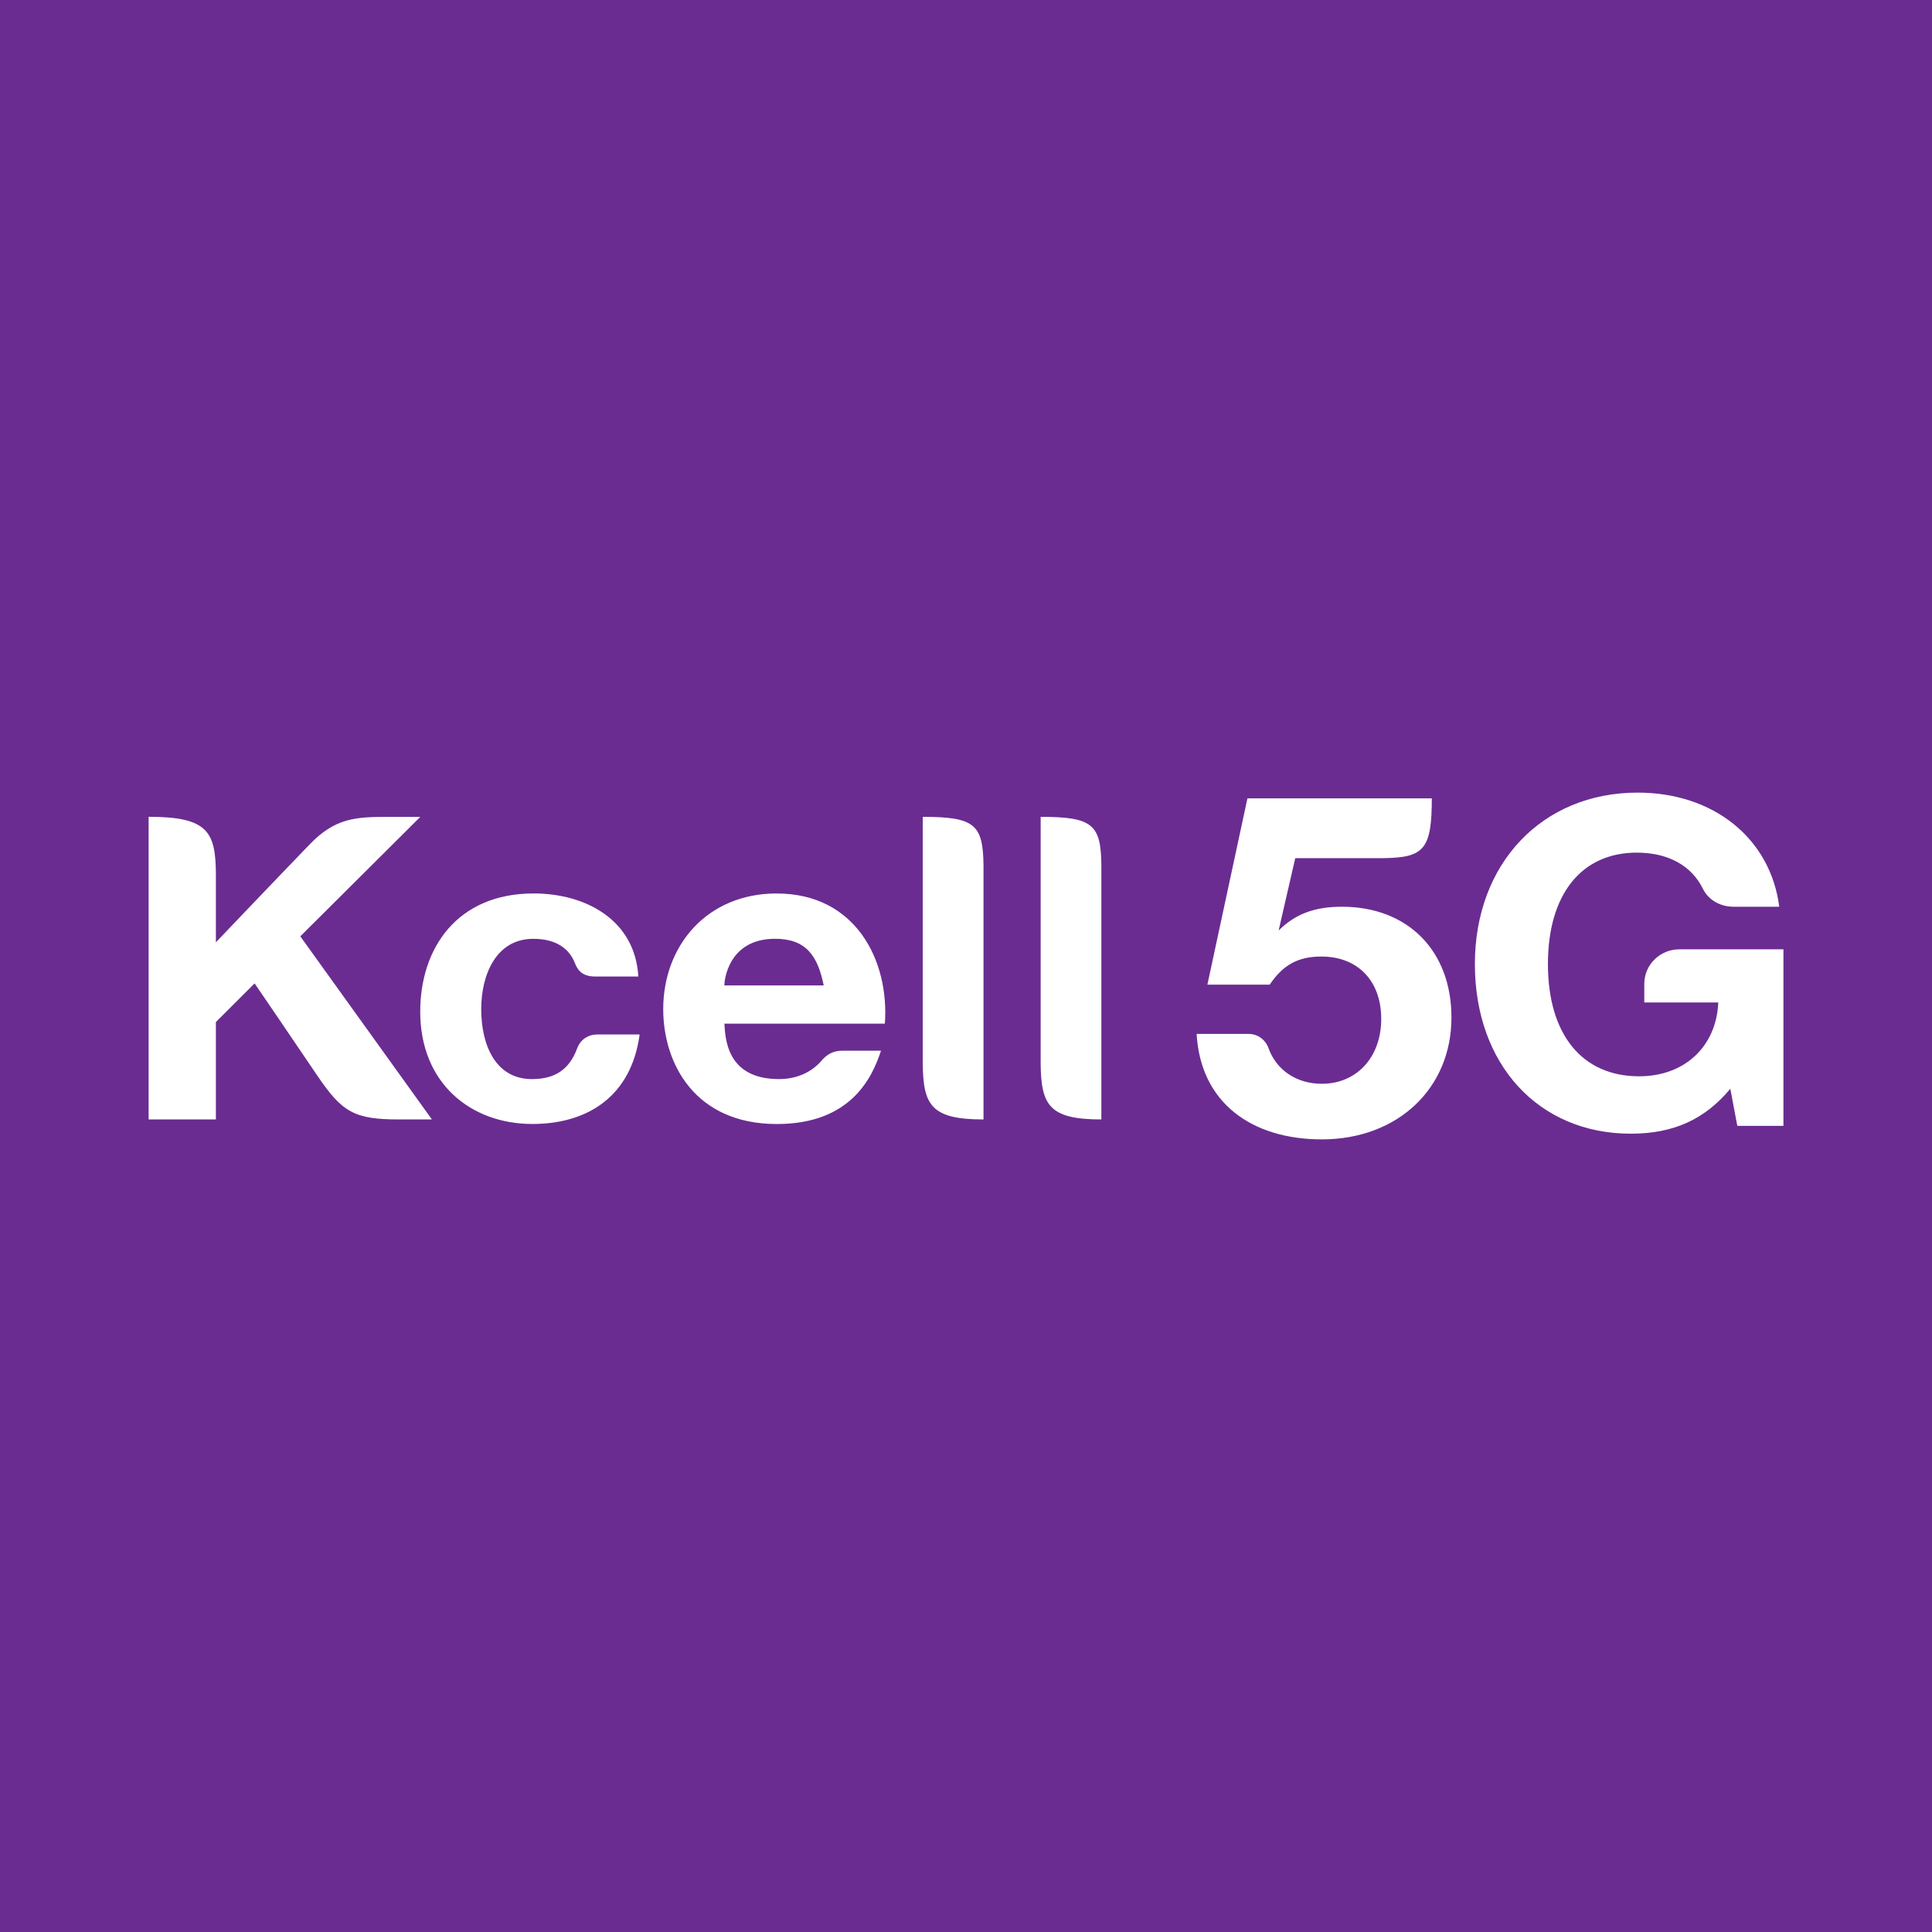 <svg width="78" height="78" viewBox="0 0 78 78" fill="none" xmlns="http://www.w3.org/2000/svg">
<rect width="78" height="78" fill="#6A2C91"/>
<g clip-path="url(#clip0_142_5)">
<path fill-rule="evenodd" clip-rule="evenodd" d="M31.364 36.071C28.524 36.071 26.776 38.194 26.776 40.741C26.776 42.939 28.055 45.38 31.364 45.38C34.368 45.38 35.22 43.482 35.568 42.42H34C33.641 42.42 33.378 42.562 33.135 42.86C33.032 42.973 32.506 43.566 31.453 43.566C29.316 43.566 29.286 41.895 29.245 41.327H35.725C35.908 38.764 34.533 36.073 31.366 36.073M29.243 39.785C29.243 39.607 29.387 37.901 31.295 37.901C32.556 37.901 33.016 38.607 33.256 39.785H29.243Z" fill="white"/>
<path fill-rule="evenodd" clip-rule="evenodd" d="M37.254 32.98V42.934C37.27 44.611 37.586 45.195 39.707 45.195V34.944C39.687 33.294 39.364 32.978 37.254 32.978" fill="white"/>
<path fill-rule="evenodd" clip-rule="evenodd" d="M42.014 32.98V42.934C42.032 44.611 42.346 45.195 44.465 45.195V34.944C44.449 33.294 44.124 32.978 42.014 32.978" fill="white"/>
<path fill-rule="evenodd" clip-rule="evenodd" d="M24.078 41.767C24.078 41.767 23.515 41.749 23.3 42.33C22.991 43.158 22.43 43.566 21.476 43.566C19.993 43.566 19.428 42.17 19.428 40.741C19.428 39.384 20.009 37.903 21.531 37.903C22.481 37.903 22.984 38.323 23.201 38.861C23.316 39.159 23.492 39.425 24.037 39.425H25.771C25.641 37.142 23.645 36.071 21.547 36.071C18.455 36.071 16.966 38.278 16.966 40.845C16.966 43.723 18.991 45.378 21.497 45.378C23.686 45.378 25.48 44.296 25.824 41.765H24.082L24.078 41.767Z" fill="white"/>
<path fill-rule="evenodd" clip-rule="evenodd" d="M6 45.195H8.716V41.262L10.279 39.702C10.279 39.702 11.787 41.909 12.801 43.412C13.817 44.913 14.304 45.195 16.121 45.195H17.437L12.124 37.802L16.968 32.98H15.641C14.357 32.98 13.524 33.026 12.501 34.092C11.474 35.151 8.716 38.043 8.716 38.043V35.354C8.716 33.584 8.407 32.976 6 32.976L6 45.195Z" fill="white"/>
<path d="M72 45.455H70.14L69.858 43.956C68.824 45.195 67.565 45.77 65.838 45.77C62.117 45.77 59.545 42.975 59.545 38.922C59.545 34.869 62.252 32 66.121 32C69.165 32 71.476 33.833 71.833 36.607H69.975C69.465 36.607 68.977 36.341 68.755 35.891C68.295 34.948 67.35 34.423 66.082 34.423C63.847 34.423 62.494 36.107 62.494 38.92C62.494 41.733 63.847 43.453 66.176 43.453C68.016 43.453 69.295 42.249 69.371 40.473H66.384V39.72C66.384 38.952 67.018 38.327 67.799 38.327H72.002V45.452L72 45.455Z" fill="white"/>
<path d="M54.181 36.607C53.071 36.607 52.297 36.9 51.622 37.565L52.293 34.646H55.81C57.485 34.63 57.806 34.31 57.806 32.232H50.362L48.746 39.752H51.263C51.799 38.952 52.412 38.618 53.346 38.618C54.812 38.618 55.764 39.594 55.764 41.138C55.764 42.682 54.773 43.755 53.366 43.755C52.33 43.755 51.524 43.189 51.213 42.315C51.092 41.977 50.778 41.742 50.414 41.742H48.311C48.469 44.535 50.551 46 53.366 46C56.419 46 58.599 43.949 58.599 41.079C58.599 38.383 56.835 36.607 54.178 36.607H54.181Z" fill="white"/>
</g>
<defs>
<clipPath id="clip0_142_5">
<rect width="66" height="14" fill="white" transform="translate(6 32)"/>
</clipPath>
</defs>
</svg>

